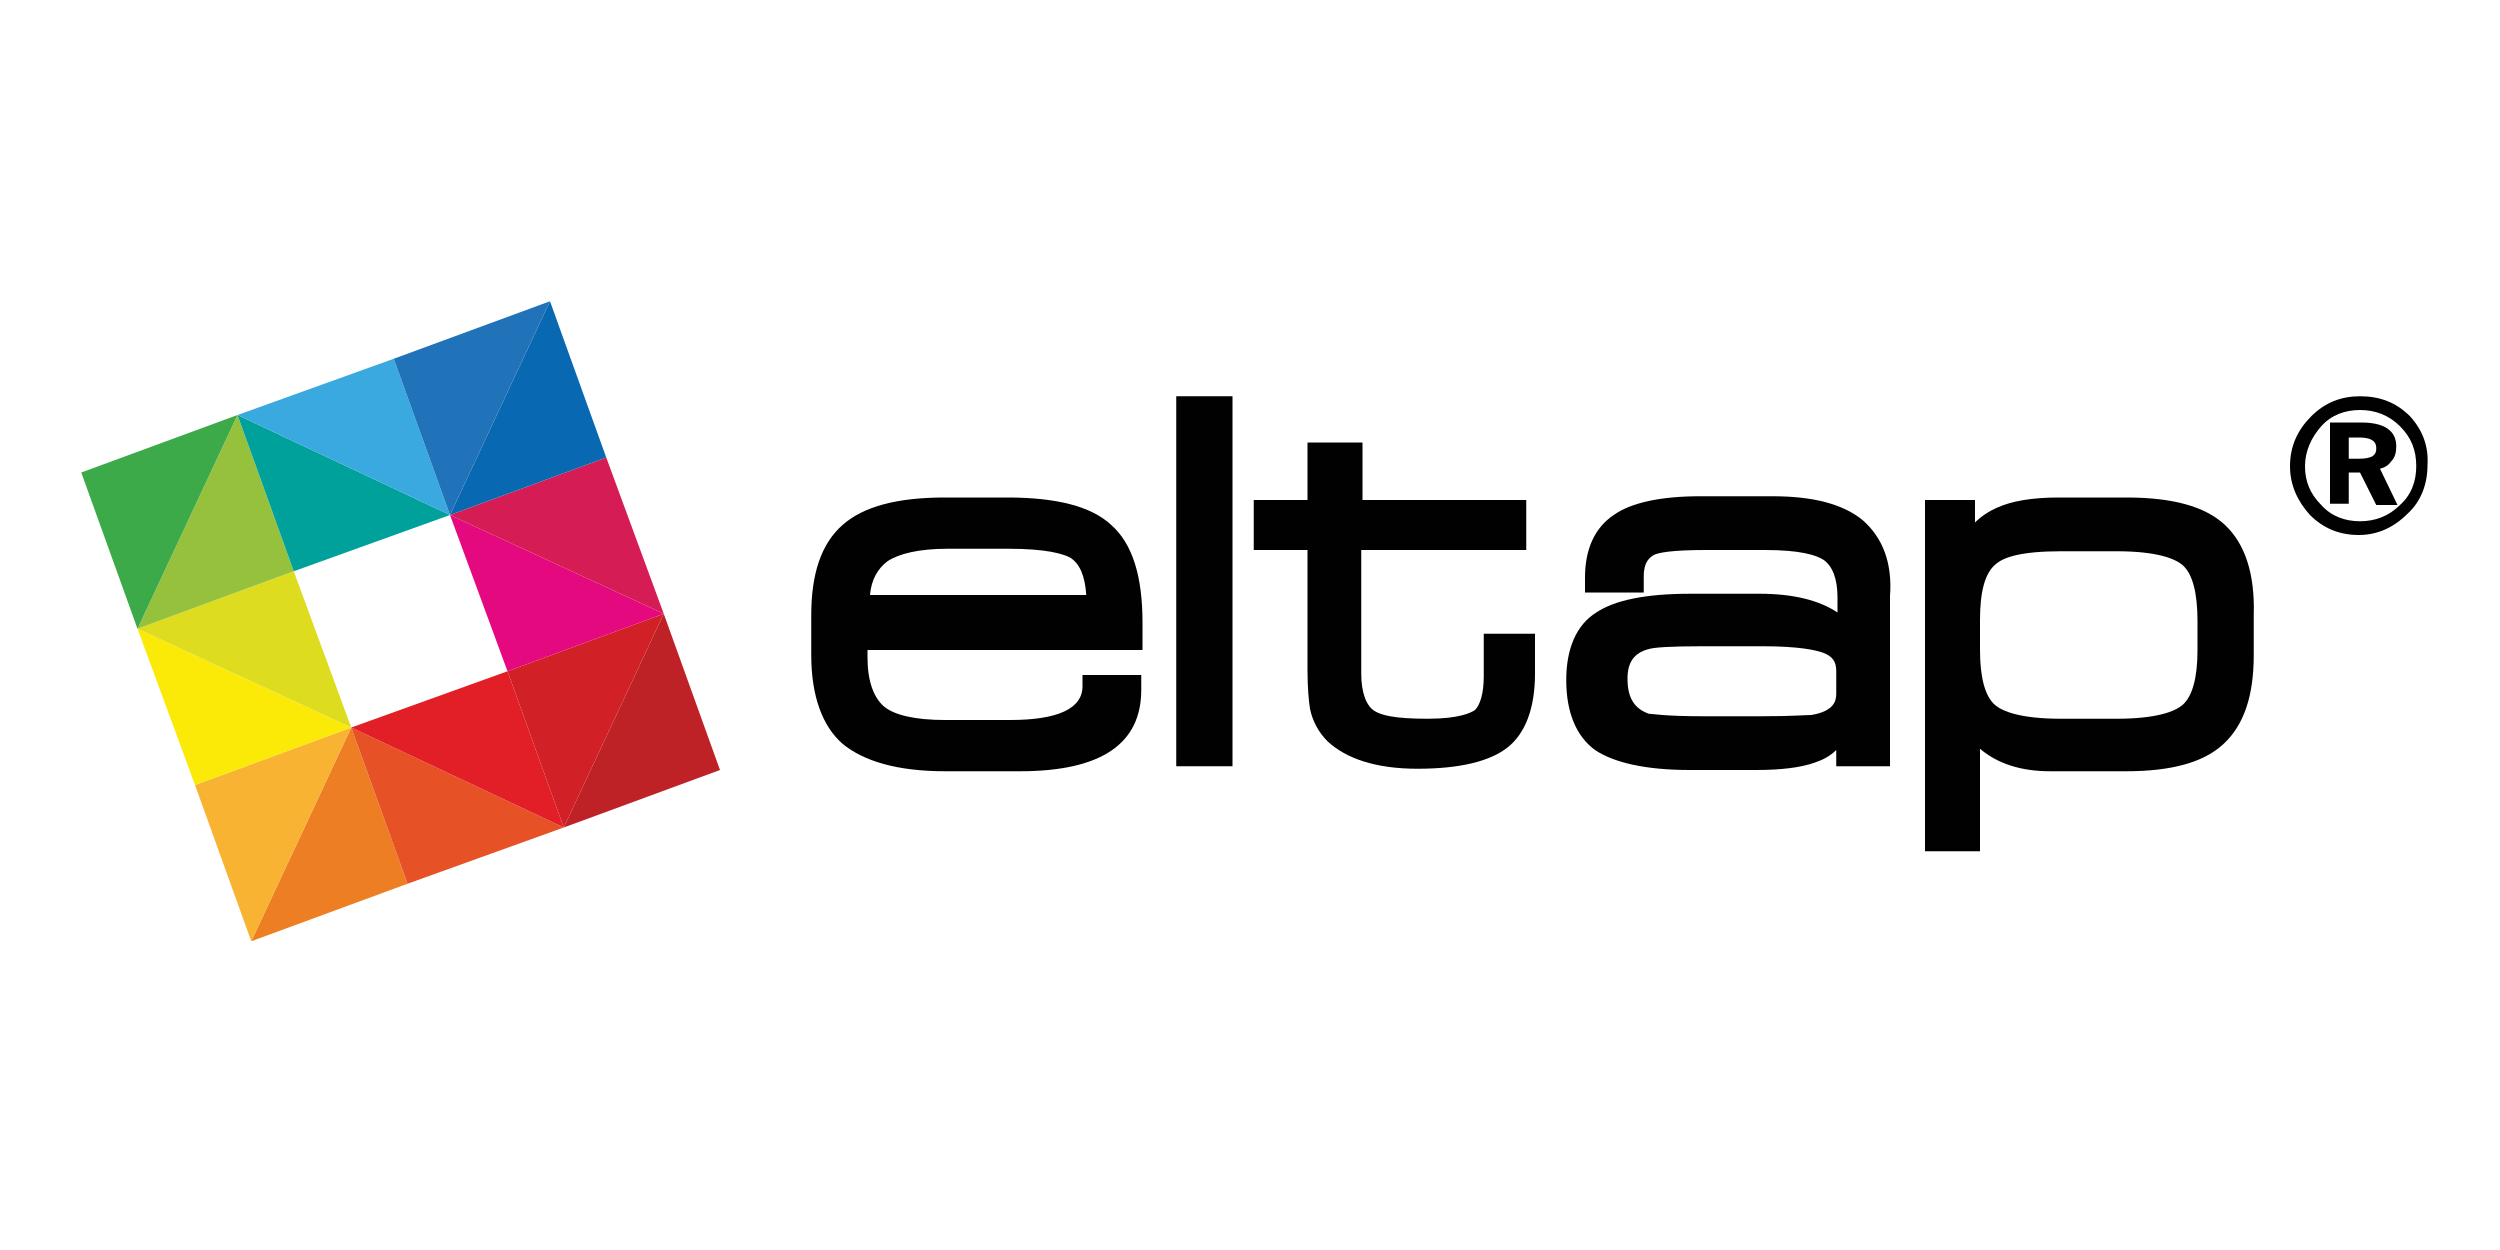 <?xml version="1.0" encoding="utf-8"?>
<!-- Generator: Adobe Illustrator 25.4.1, SVG Export Plug-In . SVG Version: 6.00 Build 0)  -->
<svg version="1.1" id="Layer_1" xmlns="http://www.w3.org/2000/svg" xmlns:xlink="http://www.w3.org/1999/xlink" x="0px" y="0px"
	 viewBox="0 0 200 100" enable-background="new 0 0 200 100" xml:space="preserve">
<polygon fill="#EE7E23" points="28.1,58.2 32.6,70.7 20.1,75.3 "/>
<polygon fill="#F8B333" points="20.1,75.3 15.6,62.8 28.1,58.2 "/>
<polygon fill="#E65125" points="45.1,66.2 32.6,70.7 28.1,58.2 "/>
<polygon fill="#E21F26" points="28.1,58.2 40.6,53.7 45.1,66.2 "/>
<polygon fill="#BE2126" points="53.1,49.1 57.6,61.6 45.1,66.2 "/>
<polygon fill="#D22027" points="45.1,66.2 40.6,53.7 53.1,49.1 "/>
<polygon fill="#FBE908" points="28.1,58.2 15.6,62.8 11,50.3 "/>
<polygon fill="#DEDC1F" points="11,50.3 23.5,45.7 28.1,58.2 "/>
<polygon fill="#E4097E" points="53.1,49.1 40.6,53.7 36,41.2 "/>
<polygon fill="#D51C54" points="36,41.2 48.5,36.6 53.1,49.1 "/>
<polygon fill="#95C13D" points="19,33.2 23.5,45.7 11,50.3 "/>
<polygon fill="#3CAA49" points="11,50.3 6.5,37.8 19,33.2 "/>
<polygon fill="#00A19A" points="36,41.2 23.5,45.7 19,33.2 "/>
<polygon fill="#39A9E0" points="19,33.2 31.5,28.7 36,41.2 "/>
<polygon fill="#0868B1" points="44,24.1 48.5,36.6 36,41.2 "/>
<polygon fill="#2072B9" points="36,41.2 31.5,28.7 44,24.1 "/>
<path fill="#010101" d="M71,44.9c0.9-0.6,2.5-1,4.8-1h4.9c3,0,4.3,0.4,4.9,0.7c0.8,0.5,1.2,1.5,1.3,3H69.6
	C69.7,46.4,70.2,45.5,71,44.9 M91.4,52l0-0.6c0-0.4,0-0.9,0-1.6c0-3.7-0.8-6.3-2.5-7.8c-1.6-1.5-4.4-2.2-8.3-2.2h-5
	c-3.8,0-6.5,0.7-8.2,2.2c-1.7,1.5-2.5,3.9-2.5,7.2v3.2c0,3.3,0.9,5.7,2.5,7.1c1.7,1.4,4.4,2.2,8.2,2.2h6c6.5,0,9.7-2.2,9.7-6.5v-1.2
	h-4.7v0.9c0,1.8-2,2.7-5.8,2.7h-5.2c-2.4,0-4.1-0.4-4.9-1.1c-0.8-0.7-1.3-2-1.3-3.9V52H91.4z"/>
<rect x="94.1" y="31.7" fill="#010101" width="4.5" height="29.6"/>
<path fill="#010101" d="M118.7,54.1c0,1.4-0.3,2.3-0.7,2.7c-0.3,0.2-1.2,0.7-3.8,0.7c-2.7,0-3.7-0.3-4.2-0.6c-0.7-0.4-1.1-1.5-1.1-3
	V44h13.2v-4H109v-4.6h-4.4V40h-4.3v4h4.3v9.6c0,1.4,0.1,2.5,0.2,3.1c0.2,1,0.7,1.9,1.4,2.6c1.5,1.4,3.9,2.2,7.2,2.2
	c3.4,0,5.8-0.6,7.2-1.7c1.4-1.1,2.2-3.1,2.2-5.9v-3.2h-4.1V54.1z"/>
<path fill="#010101" d="M141,57.3h-4.8c-3.1,0-4-0.2-4.3-0.2c-1.1-0.4-1.7-1.2-1.7-2.8c0-1.3,0.5-2.1,1.8-2.4
	c0.4-0.1,1.5-0.2,4.2-0.2h4.8c2.9,0,4.2,0.3,4.8,0.5c0.8,0.3,1.1,0.7,1.1,1.5v1.8c0,0.6-0.2,1.4-2,1.7
	C144.4,57.2,143.4,57.3,141,57.3 M149,41.6c-1.6-1.3-4-1.9-7.2-1.9H136c-3.1,0-5.5,0.5-6.9,1.5c-1.5,1-2.3,2.7-2.3,5v1.2h4.7v-1.3
	c0-1.2,0.5-1.5,0.8-1.7c0.4-0.2,1.5-0.4,4.2-0.4h4.7c2.8,0,4.1,0.4,4.7,0.8c0.7,0.5,1.1,1.5,1.1,3v1.2c-1.5-1-3.6-1.5-6.2-1.5h-5.6
	c-3.5,0-6,0.5-7.5,1.5c-1.6,1-2.4,2.9-2.4,5.4c0,2.6,0.8,4.5,2.3,5.6c1.5,1,4,1.6,7.6,1.6h5.3c2,0,3.6-0.2,4.7-0.6
	c0.6-0.2,1.2-0.5,1.7-1v1.3h4.3V47.7C151.4,45,150.6,43,149,41.6"/>
<path fill="#010101" d="M175.8,52c0,2.2-0.4,3.7-1.2,4.4c-0.6,0.5-2,1.1-5.3,1.1h-4.4c-3.3,0-4.7-0.6-5.3-1.1
	c-0.8-0.7-1.2-2.2-1.2-4.4v-2.4c0-2.3,0.4-3.8,1.3-4.5c0.6-0.5,1.9-1,5.2-1h4.4c3.3,0,4.7,0.6,5.3,1.1c0.8,0.7,1.2,2.2,1.2,4.5V52z
	 M178,42c-1.6-1.5-4.2-2.2-7.9-2.2h-5.4c-2.2,0-3.8,0.3-4.9,0.8c-0.7,0.3-1.3,0.7-1.8,1.2V40H154v28.1h4.4v-8.2
	c1.4,1.2,3.3,1.8,5.6,1.8h6.1c3.6,0,6.2-0.7,7.8-2.2c1.6-1.5,2.4-3.8,2.4-7.1v-3.2C180.4,45.9,179.6,43.5,178,42"/>
<path d="M187.9,35h0.8c1.4,0,1.4,0.6,1.4,0.9c0,0.4-0.2,0.5-0.3,0.6c-0.2,0.1-0.5,0.2-1.1,0.2h-0.8V35z M187.9,37.8h0.9l1.3,2.6h1.7
	l-1.4-2.9c0.4-0.1,0.7-0.3,0.9-0.6c0.3-0.3,0.4-0.7,0.4-1.2c0-0.9-0.5-1.9-2.8-1.9h-2.5v6.5h1.5V37.8z"/>
<path fill="#010101" d="M188.8,32.8c1.2,0,2.3,0.4,3.2,1.3c0.9,0.9,1.3,1.9,1.3,3.2c0,1.2-0.4,2.3-1.3,3.1c-0.9,0.9-2,1.3-3.2,1.3
	c-1.2,0-2.3-0.4-3.1-1.3c-0.9-0.9-1.3-1.9-1.3-3.1c0-1.2,0.5-2.3,1.3-3.2C186.5,33.2,187.6,32.8,188.8,32.8 M192.8,33.3
	c-1.1-1.1-2.4-1.6-4-1.6c-1.5,0-2.8,0.5-3.9,1.6c-1.1,1.1-1.7,2.4-1.7,4c0,1.5,0.6,2.8,1.6,3.9c1.1,1.1,2.4,1.6,3.9,1.6
	c1.5,0,2.8-0.6,3.9-1.7c1.1-1,1.6-2.4,1.6-3.9C194.3,35.7,193.8,34.4,192.8,33.3"/>
</svg>
